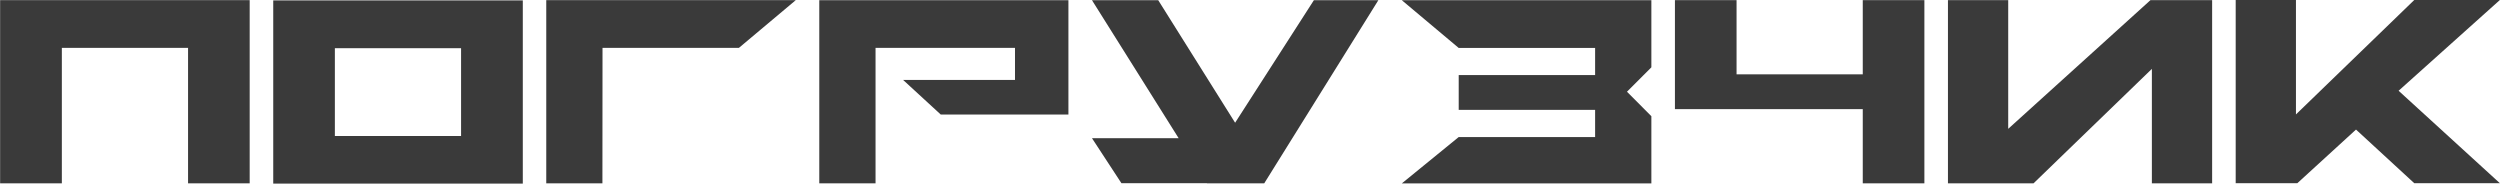 <?xml version="1.0" encoding="UTF-8"?> <svg xmlns="http://www.w3.org/2000/svg" viewBox="0 0 540.99 39.74" data-guides="{&quot;vertical&quot;:[],&quot;horizontal&quot;:[]}"><path fill="#3a3a3a" stroke="none" fill-opacity="1" stroke-width="1" stroke-opacity="1" class="st0" id="tSvg885d74388e" title="Path 1" d="M465.36 0.023C455.096 9.308 444.833 18.593 434.569 27.879C434.569 18.593 434.569 9.308 434.569 0.023C430.222 0.023 425.875 0.023 421.528 0.023C421.528 13.238 421.528 26.453 421.528 39.667C427.703 39.667 433.878 39.667 440.053 39.667C448.588 31.414 457.122 23.16 465.656 14.907C465.656 23.16 465.656 31.414 465.656 39.667C470.003 39.667 474.35 39.667 478.697 39.667C478.697 26.453 478.697 13.238 478.697 0.023C474.251 0.023 469.806 0.023 465.36 0.023Z"></path><path fill="#3a3a3a" stroke="none" fill-opacity="1" stroke-width="1" stroke-opacity="1" class="st0" id="tSvg37d0182054" title="Path 2" d="M130.383 10.355C140.223 10.355 150.062 10.355 159.901 10.355C164.005 6.911 168.109 3.467 172.213 0.023C163.224 0.023 126.446 0.023 118.208 0.023C118.208 12.653 118.208 27.037 118.208 39.667C118.208 39.667 118.208 39.667 118.208 39.667C122.259 39.667 126.31 39.667 130.361 39.667C130.368 29.897 130.376 20.126 130.383 10.355Z"></path><path fill="#3a3a3a" stroke="none" fill-opacity="1" stroke-width="1" stroke-opacity="1" class="st0" id="tSvgb100c8c13a" title="Path 3" d="M284.32 0.045C278.638 8.883 272.956 17.721 267.274 26.559C261.728 17.721 256.183 8.883 250.637 0.045C245.858 0.045 241.079 0.045 236.3 0.045C242.551 9.998 248.802 19.951 255.053 29.904C248.802 29.904 242.551 29.904 236.3 29.904C238.424 33.151 240.548 36.398 242.672 39.645C248.84 39.645 255.007 39.645 261.175 39.645C261.182 39.652 261.19 39.66 261.197 39.667C265.324 39.667 269.451 39.667 273.578 39.667C281.808 26.46 290.039 13.253 298.27 0.045C293.62 0.045 288.97 0.045 284.32 0.045Z"></path><path fill="#3a3a3a" stroke="none" fill-opacity="1" stroke-width="1" stroke-opacity="1" class="st0" id="tSvg78e645f5c6" title="Path 4" d="M231.202 0.045C231.202 8.291 231.202 16.538 231.202 24.784C221.993 24.784 212.783 24.784 203.574 24.784C200.858 22.288 198.142 19.792 195.426 17.296C203.498 17.296 211.569 17.296 219.641 17.296C219.641 14.982 219.641 12.669 219.641 10.355C209.582 10.355 199.523 10.355 189.464 10.355C189.464 20.126 189.464 29.897 189.464 39.667C185.405 39.667 181.347 39.667 177.288 39.667C177.288 26.46 177.288 13.253 177.288 0.045C195.259 0.045 213.231 0.045 231.202 0.045Z"></path><path fill="#3a3a3a" stroke="none" fill-opacity="1" stroke-width="1" stroke-opacity="1" class="st0" id="tSvg178c0929501" title="Path 5" d="M519.047 19.64C526.352 26.308 533.658 32.977 540.963 39.645C534.788 39.645 528.613 39.645 522.438 39.645C518.235 35.776 514.033 31.907 509.83 28.038C505.597 31.907 501.364 35.776 497.131 39.645C492.685 39.645 488.24 39.645 483.795 39.645C483.795 26.43 483.795 13.215 483.795 0C488.141 0 492.488 0 496.835 0C496.835 8.254 496.835 16.507 496.835 24.761C505.369 16.507 513.904 8.254 522.438 0C528.613 0 534.788 0 540.963 0C533.658 6.547 526.352 13.094 519.047 19.64Z"></path><path fill="#3a3a3a" stroke="none" fill-opacity="1" stroke-width="1" stroke-opacity="1" class="st0" id="tSvg185c9a4013c" title="Path 6" d="M403.094 0.023C403.094 5.378 403.094 10.734 403.094 16.09C393.991 16.09 384.888 16.09 375.784 16.09C375.784 10.734 375.784 5.378 375.784 0.023C371.339 0.023 366.894 0.023 362.448 0.023C362.448 7.889 362.448 15.756 362.448 23.623C366.499 23.623 370.55 23.623 374.601 23.623C374.995 23.623 375.39 23.623 375.784 23.623C384.888 23.623 393.991 23.623 403.094 23.623C403.094 28.971 403.094 34.319 403.094 39.667C407.54 39.667 411.985 39.667 416.43 39.667C416.43 26.453 416.43 13.238 416.43 0.023C411.985 0.023 407.54 0.023 403.094 0.023Z"></path><path fill="#3a3a3a" stroke="none" fill-opacity="1" stroke-width="1" stroke-opacity="1" class="st0" id="tSvg10049a8cb41" title="Path 7" d="M53.984 0.023C49.554 0.023 45.124 0.023 40.694 0.023C31.59 0.023 22.487 0.023 13.384 0.023C8.946 0.023 4.508 0.023 0.07 0.023C0.055 0.023 0.04 0.023 0.025 0.023C0.025 13.238 0.025 26.453 0.025 39.667C4.478 39.667 8.931 39.667 13.384 39.667C13.384 29.897 13.384 20.126 13.384 10.355C22.487 10.355 31.59 10.355 40.694 10.355C40.694 20.126 40.694 29.897 40.694 39.667C45.139 39.667 49.585 39.667 54.03 39.667C54.03 26.453 54.03 13.238 54.03 0.023C54.015 0.023 54 0.023 53.984 0.023Z"></path><path fill="#3a3a3a" stroke="none" fill-opacity="1" stroke-width="1" stroke-opacity="1" class="st0" id="tSvg14ee0b53470" title="Path 8" d="M113.065 0.091C108.634 0.091 104.204 0.091 99.774 0.091C90.671 0.091 81.567 0.091 72.464 0.091C68.034 0.091 63.604 0.091 59.173 0.091C59.158 0.091 59.143 0.091 59.128 0.091C59.128 13.306 59.128 26.521 59.128 39.736C63.194 39.736 67.26 39.736 71.326 39.736C71.706 39.736 72.085 39.736 72.464 39.736C81.567 39.736 90.671 39.736 99.774 39.736C100.358 39.736 100.942 39.736 101.526 39.736C105.395 39.736 109.264 39.736 113.133 39.736C113.133 26.521 113.133 13.306 113.133 0.091C113.11 0.091 113.087 0.091 113.065 0.091ZM72.464 29.426C72.464 23.092 72.464 16.758 72.464 10.423C81.567 10.423 90.671 10.423 99.774 10.423C99.774 16.758 99.774 23.092 99.774 29.426C90.671 29.426 81.567 29.426 72.464 29.426Z"></path><path fill="#3a3a3a" stroke="none" fill-opacity="1" stroke-width="1" stroke-opacity="1" class="st0" id="tSvg67cfe3b103" title="Path 9" d="M352.07 19.845C353.83 18.085 355.59 16.325 357.35 14.565C357.35 14.565 357.35 14.565 357.35 14.565C357.35 9.604 357.35 4.711 357.35 0.045C349.112 0.045 312.335 0.045 303.345 0.045C307.449 3.49 311.553 6.934 315.658 10.378C325.497 10.378 335.336 10.378 345.175 10.378C345.175 12.335 345.175 14.292 345.175 16.249C335.336 16.249 325.497 16.249 315.658 16.249C315.658 18.76 315.658 21.271 315.658 23.782C325.497 23.782 335.336 23.782 345.175 23.782C345.175 25.739 345.175 27.697 345.175 29.654C335.336 29.654 325.497 29.654 315.658 29.654C311.553 32.999 307.449 36.345 303.345 39.69C321.347 39.69 339.349 39.69 357.35 39.69C357.35 35.025 357.35 30.109 357.35 25.148C355.59 23.38 353.83 21.613 352.07 19.845Z"></path><defs></defs></svg> 